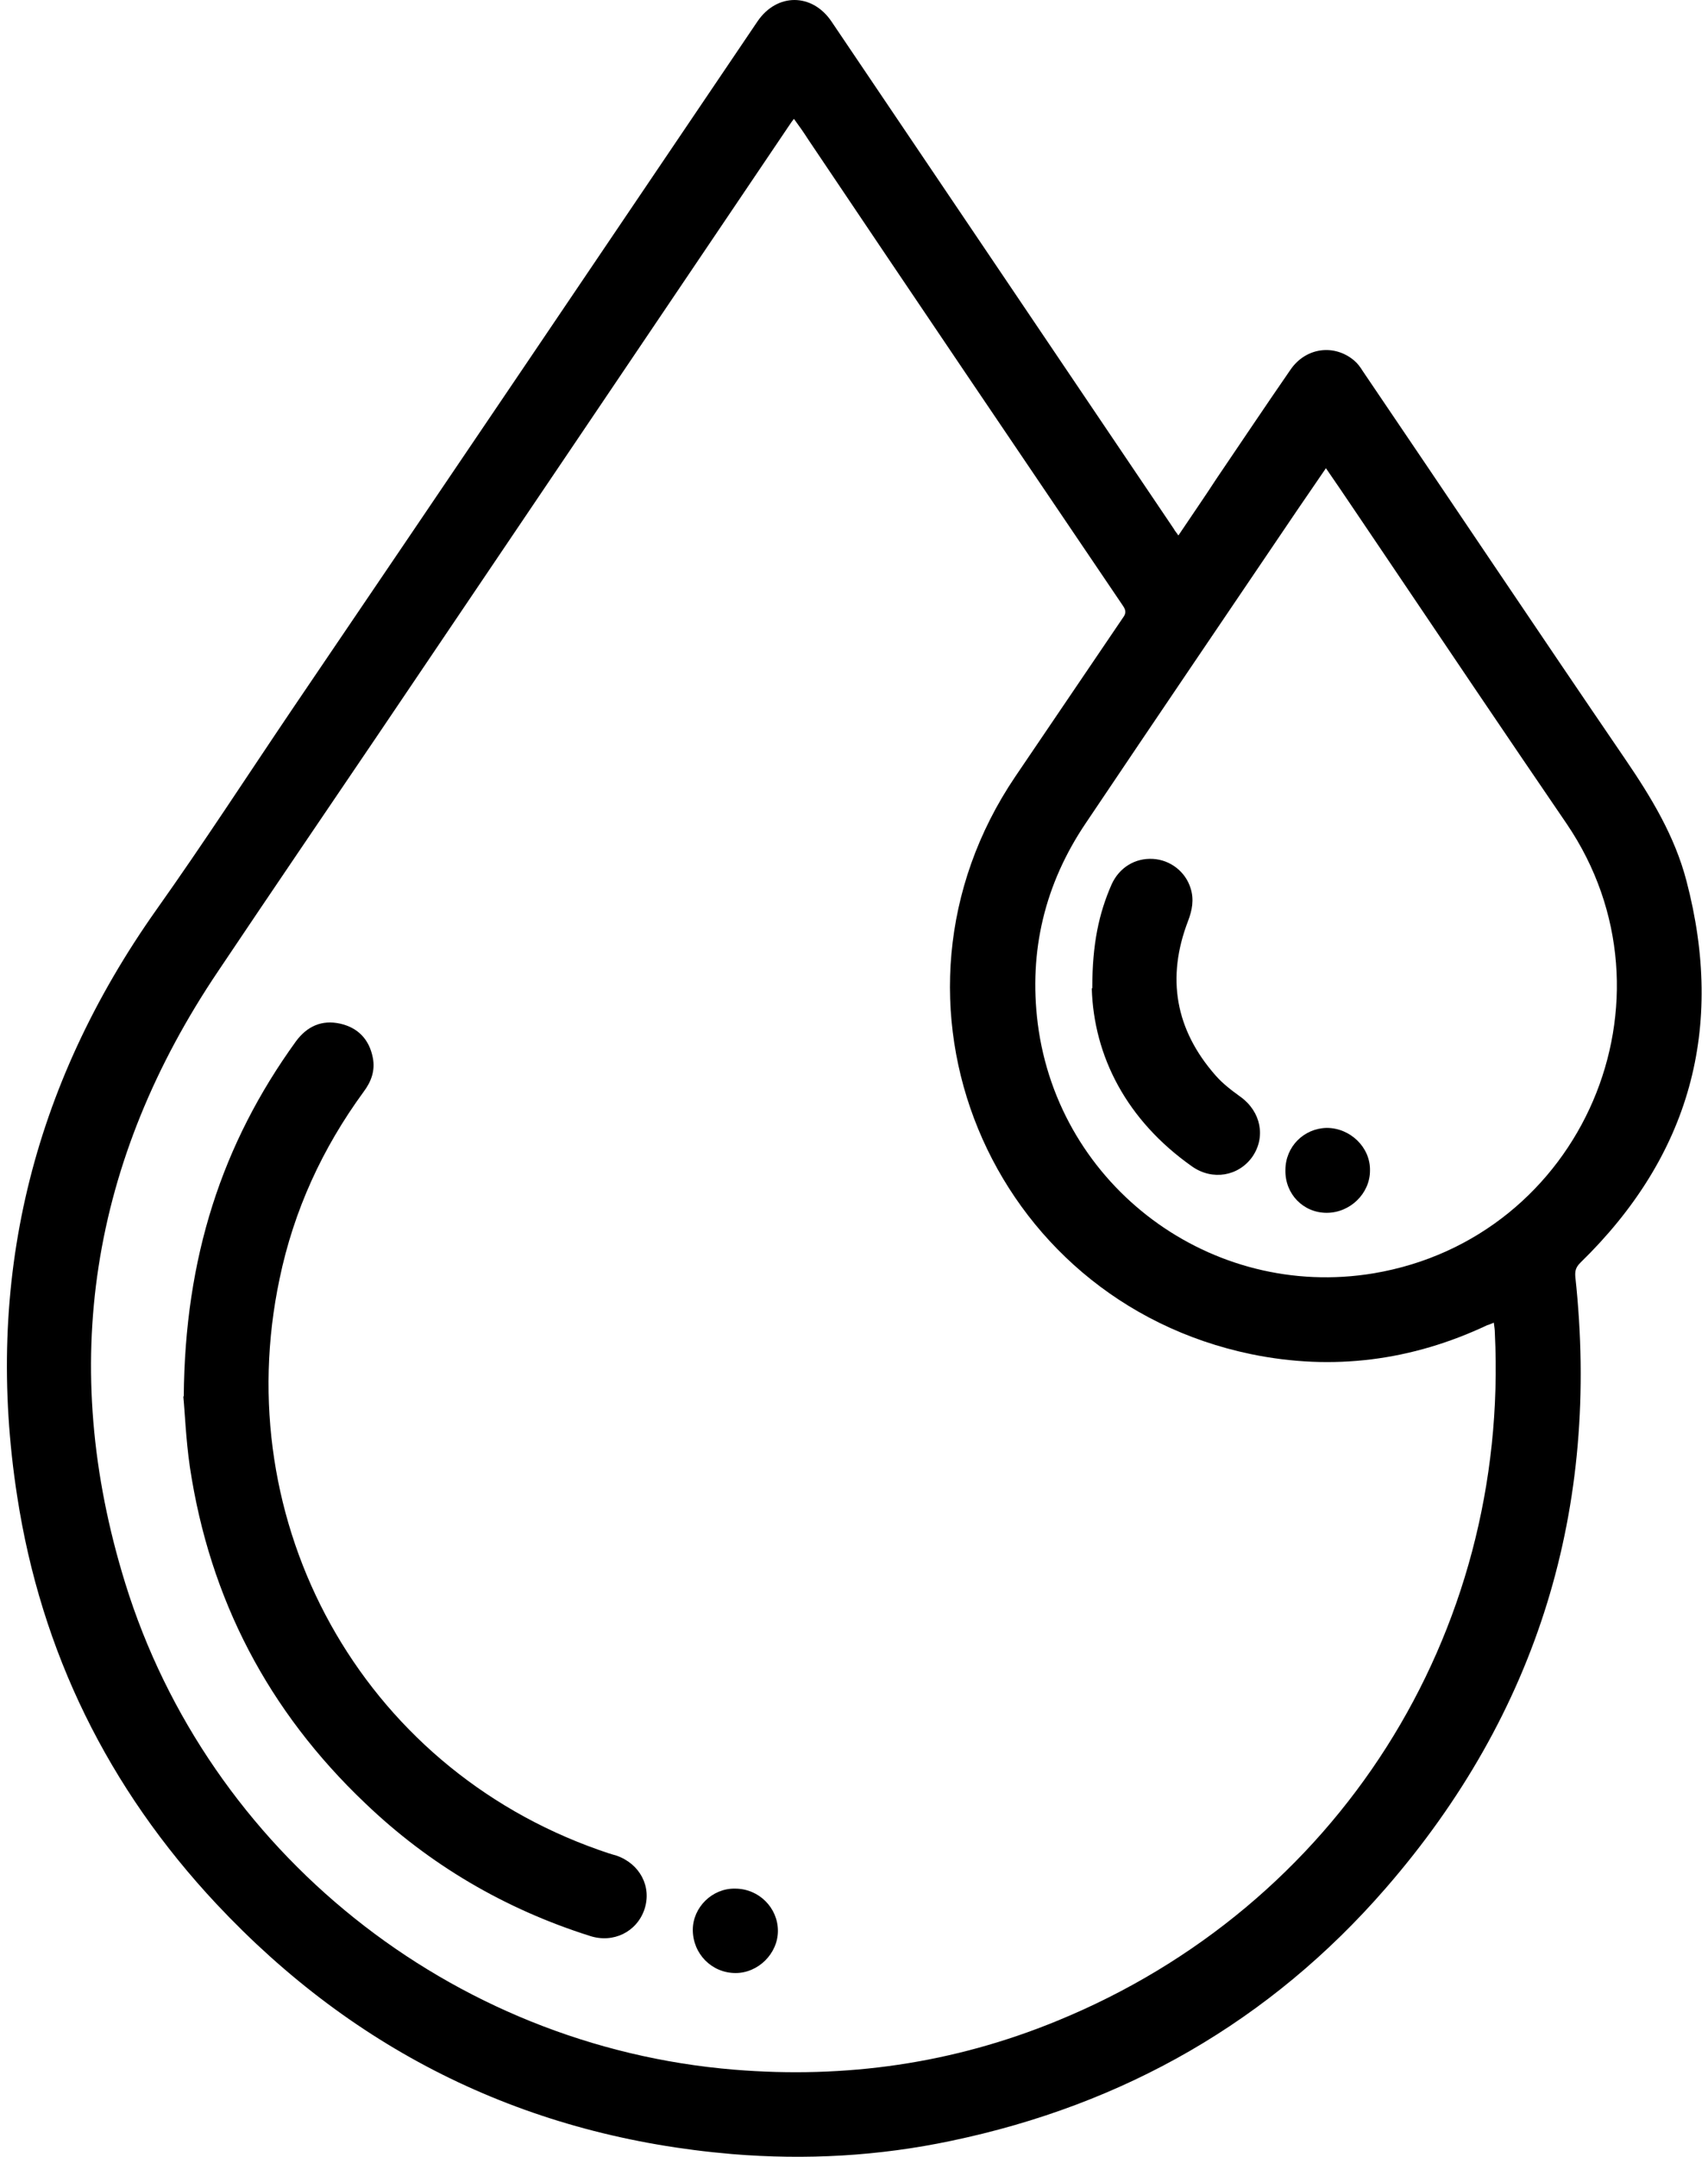 <?xml version="1.0" encoding="UTF-8"?> <svg xmlns="http://www.w3.org/2000/svg" width="80" height="101" viewBox="0 0 80 101" fill="none"> <path d="M55.194 25.071C55.815 24.142 56.412 23.285 56.984 22.404C58.13 20.714 59.276 19 60.445 17.309C61.161 16.262 62.498 16.095 63.428 16.881C63.596 17.023 63.715 17.19 63.834 17.381C67.939 23.428 71.996 29.5 76.125 35.547C77.343 37.333 78.44 39.142 78.989 41.237C80.803 48.142 79.156 54.118 74.025 59.118C73.81 59.332 73.763 59.499 73.786 59.785C74.956 70.594 72.044 80.189 64.908 88.403C59.49 94.641 52.641 98.546 44.55 100.236C41.161 100.951 37.748 101.141 34.288 100.855C24.741 100.046 16.674 96.117 10.135 89.141C5.075 83.737 1.925 77.356 0.803 70.046C-0.748 60.023 1.471 50.856 7.342 42.571C9.538 39.475 11.591 36.309 13.715 33.166C20.97 22.476 28.225 11.738 35.481 1C36.388 -0.333 38.035 -0.333 38.941 1C44.288 8.928 49.634 16.833 54.98 24.762C55.027 24.857 55.099 24.928 55.194 25.071ZM37.199 5.548C37.104 5.667 37.056 5.738 37.008 5.809C30.564 15.357 24.12 24.904 17.653 34.476C15.171 38.142 12.688 41.785 10.23 45.452C4.24 54.332 2.712 63.928 5.863 74.118C9.753 86.689 21.113 95.808 34.383 96.903C39.61 97.332 44.645 96.617 49.514 94.618C62.617 89.26 70.708 76.546 70.016 62.404C70.016 62.261 69.992 62.118 69.968 61.928C69.849 61.975 69.753 62.023 69.657 62.047C66.125 63.713 62.426 64.189 58.607 63.404C46.316 60.856 40.469 46.833 47.557 36.356C49.228 33.88 50.922 31.404 52.593 28.928C52.736 28.738 52.76 28.595 52.593 28.357C47.677 21.095 42.76 13.833 37.867 6.548C37.653 6.214 37.438 5.905 37.175 5.548H37.199ZM62.116 21.904C61.638 22.595 61.209 23.238 60.779 23.857C57.462 28.761 54.144 33.642 50.851 38.547C48.941 41.38 48.178 44.523 48.607 47.928C49.586 55.571 56.746 60.88 64.335 59.618C74.121 57.975 78.942 46.761 73.381 38.571C70.469 34.309 67.581 30.023 64.693 25.738C63.834 24.476 62.999 23.214 62.092 21.904H62.116Z" fill="black"></path> <path d="M8.607 65.404C8.655 58.88 10.397 53.547 13.858 48.761C14.383 48.047 15.075 47.737 15.934 47.928C16.77 48.118 17.295 48.666 17.462 49.523C17.581 50.118 17.39 50.642 17.032 51.118C15.099 53.761 13.762 56.666 13.094 59.88C10.684 71.284 16.889 82.689 28.058 86.618C28.321 86.713 28.607 86.808 28.87 86.879C29.968 87.26 30.541 88.332 30.183 89.403C29.825 90.451 28.727 90.999 27.629 90.641C23.643 89.379 20.111 87.308 17.104 84.427C12.569 80.118 9.825 74.88 8.894 68.689C8.703 67.38 8.655 66.046 8.584 65.356L8.607 65.404Z" fill="black"></path> <path d="M34.455 92.379C33.333 92.379 32.45 91.475 32.45 90.356C32.45 89.308 33.357 88.403 34.431 88.427C35.553 88.427 36.436 89.332 36.436 90.403C36.436 91.475 35.505 92.379 34.455 92.379Z" fill="black"></path> <path d="M51.161 46.261C51.161 44.19 51.471 42.761 52.068 41.404C52.426 40.618 53.166 40.166 54.001 40.214C54.813 40.261 55.529 40.809 55.767 41.594C55.934 42.118 55.839 42.618 55.648 43.118C54.622 45.785 55.051 48.213 56.937 50.356C57.271 50.737 57.677 51.047 58.106 51.356C59.061 52.047 59.3 53.237 58.655 54.166C58.011 55.07 56.794 55.285 55.839 54.618C52.76 52.451 51.233 49.451 51.137 46.285L51.161 46.261Z" fill="black"></path> <path d="M62.14 56.785C61.042 56.785 60.183 55.904 60.206 54.785C60.206 53.69 61.066 52.832 62.14 52.809C63.238 52.809 64.192 53.713 64.168 54.809C64.168 55.88 63.238 56.785 62.14 56.785Z" fill="black"></path> </svg> 